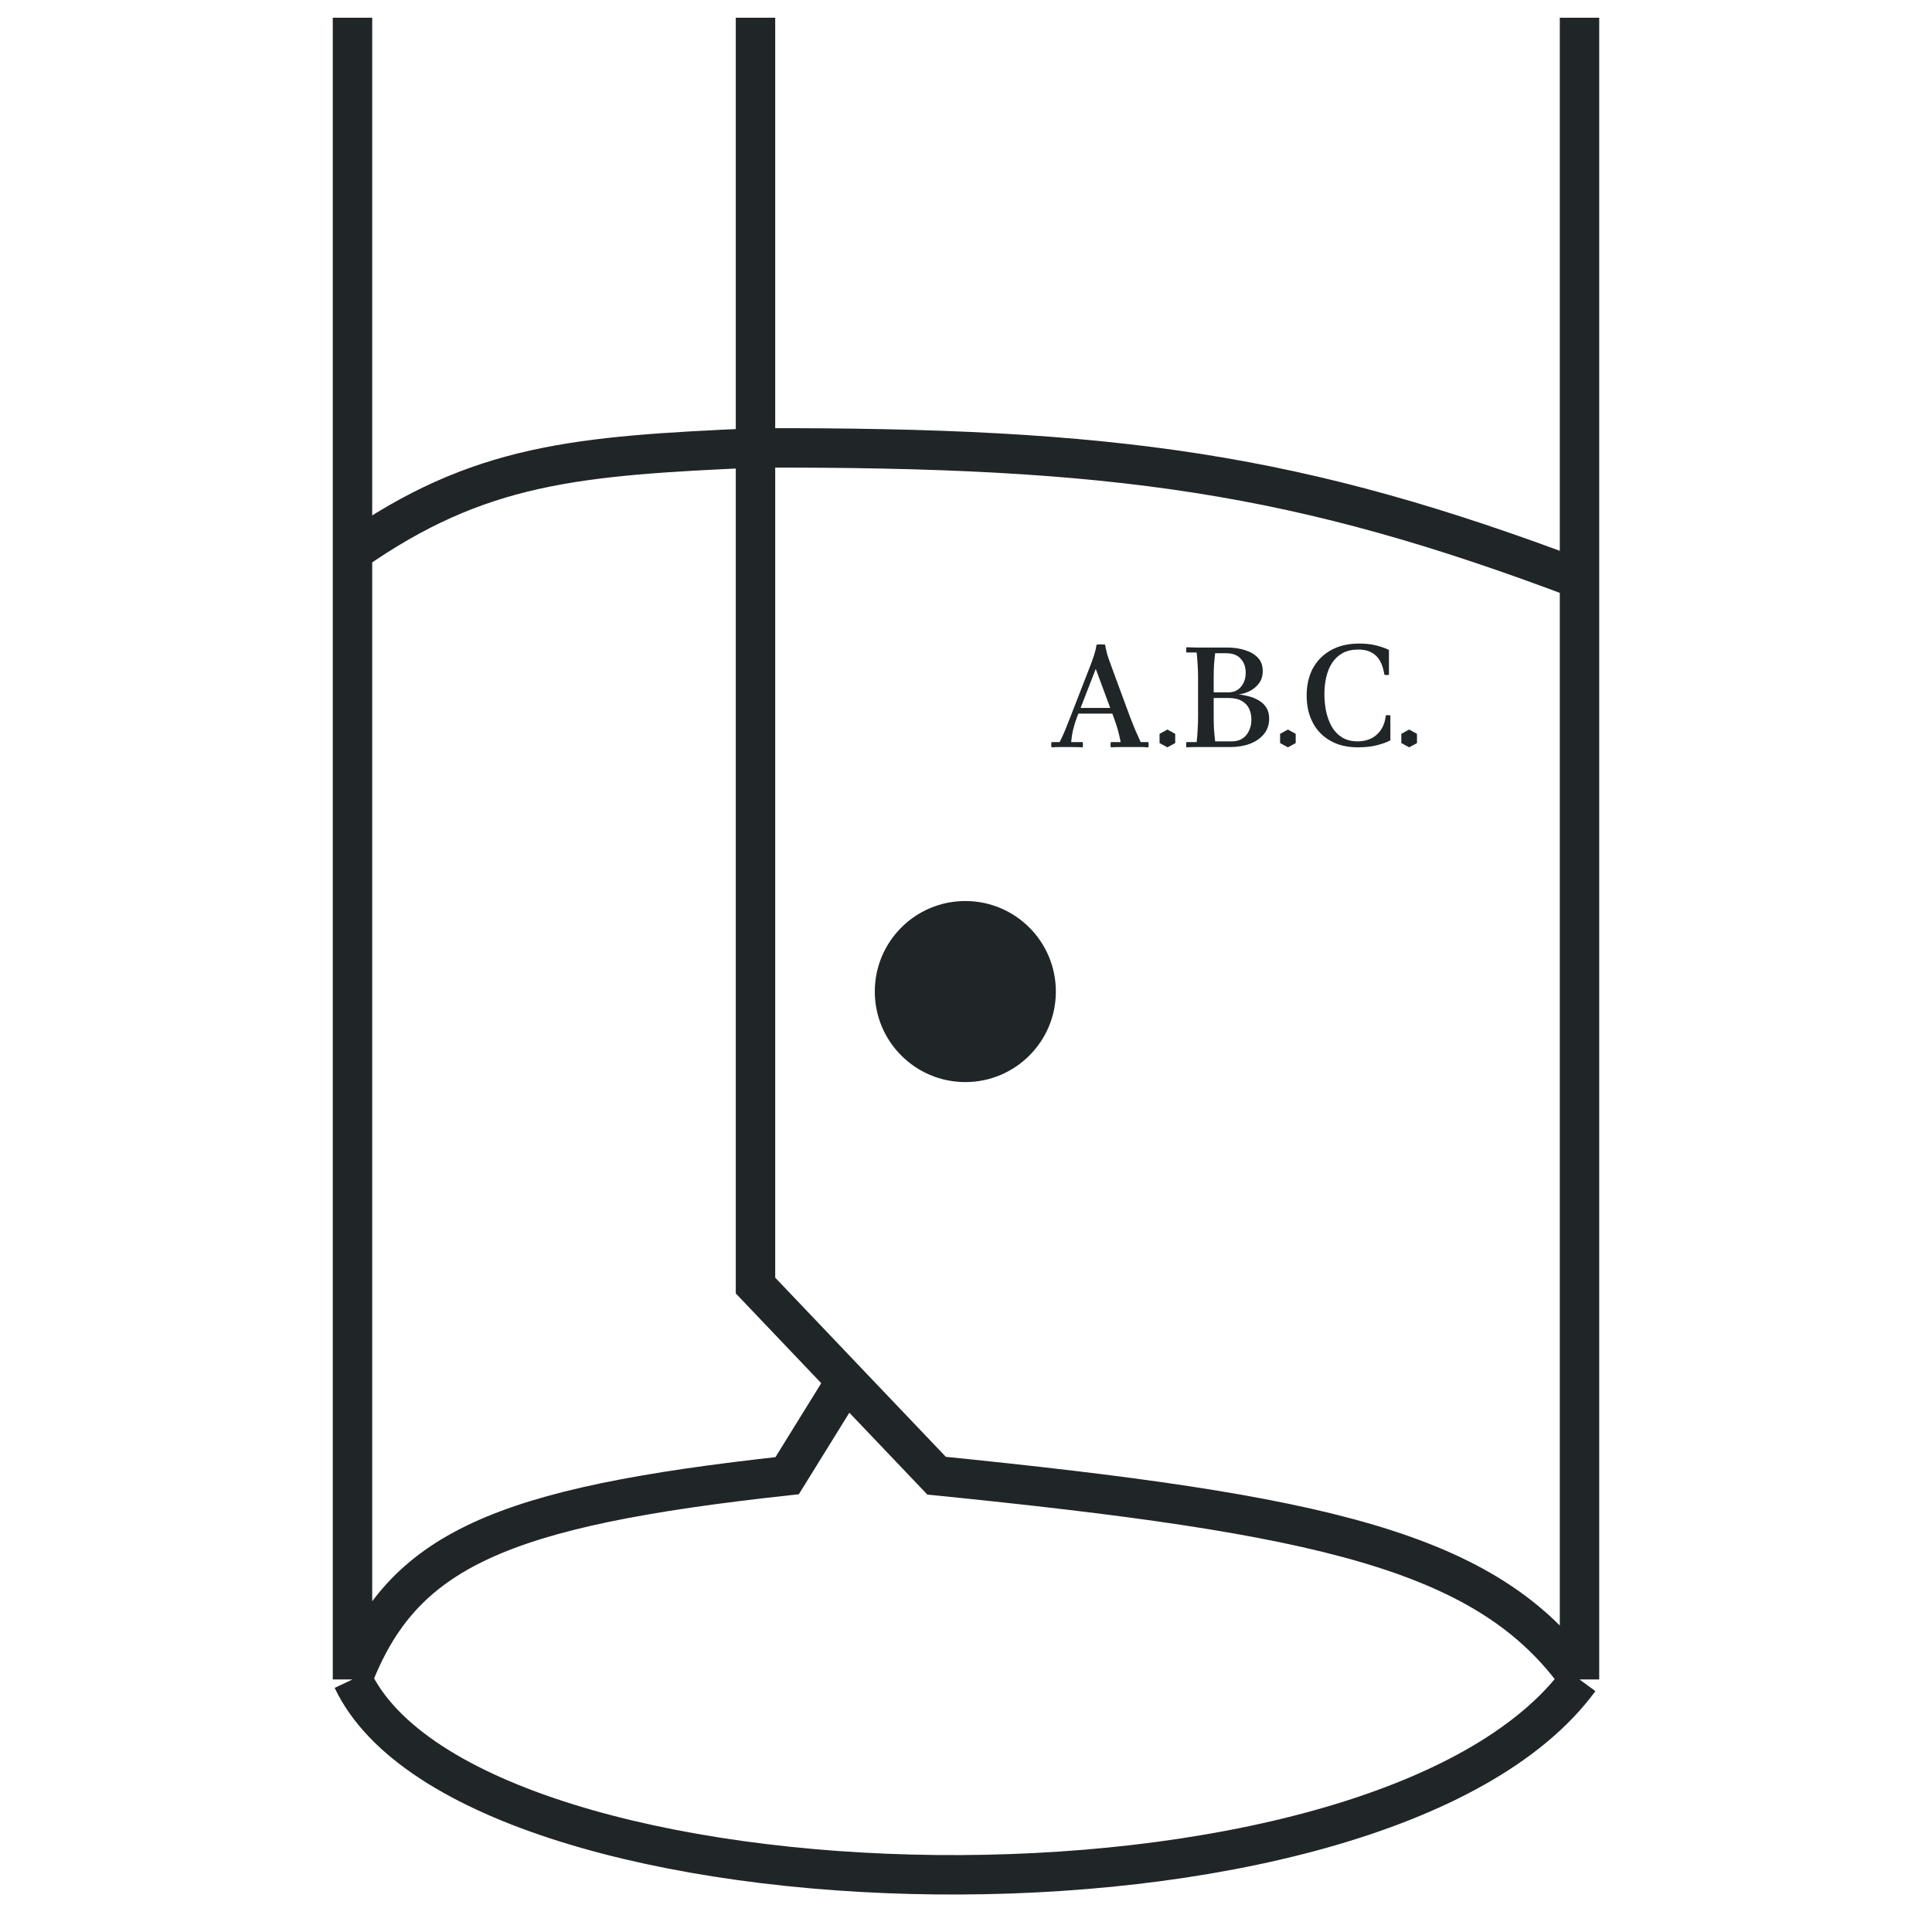 <svg width="49" height="49" viewBox="0 0 49 49" fill="none" xmlns="http://www.w3.org/2000/svg">
<path d="M26.669 18.954C26.66 18.908 26.66 18.864 26.669 18.821H26.875C26.93 18.712 26.978 18.608 27.019 18.507C27.062 18.404 27.104 18.298 27.145 18.19L27.578 17.076C27.602 17.013 27.63 16.942 27.661 16.863C27.692 16.781 27.722 16.696 27.751 16.607C27.78 16.518 27.8 16.433 27.812 16.351C27.836 16.346 27.86 16.344 27.884 16.344C27.908 16.341 27.932 16.341 27.956 16.344C27.98 16.344 28.005 16.346 28.029 16.351L27.791 16.964L27.315 18.19C27.274 18.298 27.241 18.404 27.217 18.507C27.193 18.608 27.177 18.712 27.167 18.821H27.459C27.468 18.864 27.468 18.908 27.459 18.954C27.36 18.949 27.271 18.947 27.192 18.947C27.115 18.947 27.056 18.947 27.015 18.947C26.972 18.947 26.924 18.947 26.871 18.947C26.821 18.947 26.753 18.949 26.669 18.954ZM28.93 18.821H29.125C29.134 18.864 29.134 18.908 29.125 18.954C29.069 18.952 29.018 18.949 28.97 18.947C28.924 18.947 28.878 18.947 28.833 18.947C28.787 18.947 28.736 18.947 28.681 18.947C28.599 18.947 28.514 18.947 28.425 18.947C28.339 18.947 28.255 18.949 28.173 18.954C28.163 18.908 28.163 18.864 28.173 18.821H28.422C28.402 18.712 28.378 18.608 28.349 18.507C28.321 18.404 28.286 18.298 28.245 18.19L27.791 16.964L28.029 16.351C28.048 16.473 28.078 16.594 28.119 16.711C28.162 16.827 28.215 16.971 28.277 17.144L28.663 18.19C28.704 18.298 28.746 18.404 28.789 18.507C28.833 18.608 28.88 18.712 28.93 18.821ZM28.263 18.099H27.326V17.955H28.263V18.099Z" fill="#202527"/>
<path d="M29.608 18.503L29.806 18.612V18.846L29.608 18.954L29.409 18.846V18.612L29.608 18.503Z" fill="#202527"/>
<path d="M31.413 17.613C31.505 17.622 31.595 17.639 31.684 17.663C31.775 17.687 31.859 17.723 31.936 17.771C32.013 17.817 32.074 17.877 32.12 17.952C32.166 18.026 32.189 18.118 32.189 18.226C32.189 18.38 32.144 18.511 32.055 18.619C31.969 18.724 31.851 18.806 31.702 18.864C31.553 18.919 31.385 18.947 31.197 18.947H30.584C30.502 18.947 30.421 18.947 30.339 18.947C30.257 18.947 30.174 18.949 30.09 18.954C30.081 18.908 30.081 18.864 30.09 18.821H30.35C30.362 18.712 30.37 18.608 30.375 18.507C30.382 18.404 30.386 18.298 30.386 18.19V17.18C30.386 17.072 30.382 16.967 30.375 16.866C30.37 16.763 30.362 16.657 30.35 16.549H30.09C30.081 16.503 30.081 16.459 30.09 16.416C30.174 16.418 30.257 16.421 30.339 16.423C30.421 16.423 30.502 16.423 30.584 16.423H31.125C31.288 16.423 31.438 16.445 31.572 16.488C31.709 16.529 31.818 16.592 31.9 16.679C31.984 16.765 32.026 16.878 32.026 17.018C32.026 17.14 31.995 17.244 31.933 17.328C31.87 17.412 31.792 17.478 31.698 17.526C31.605 17.572 31.51 17.601 31.413 17.613ZM30.819 18.803H31.233C31.397 18.803 31.522 18.75 31.608 18.644C31.695 18.536 31.738 18.405 31.738 18.251C31.738 18.148 31.719 18.055 31.68 17.973C31.642 17.892 31.581 17.827 31.496 17.779C31.412 17.728 31.3 17.703 31.161 17.703H30.584V17.559H31.161C31.288 17.559 31.392 17.513 31.471 17.422C31.553 17.328 31.594 17.208 31.594 17.061C31.594 16.917 31.552 16.799 31.468 16.708C31.386 16.614 31.26 16.567 31.089 16.567H30.819C30.806 16.675 30.797 16.775 30.79 16.866C30.785 16.955 30.782 17.054 30.782 17.162V18.19C30.782 18.298 30.785 18.4 30.79 18.496C30.797 18.592 30.806 18.694 30.819 18.803Z" fill="#202527"/>
<path d="M32.664 18.503L32.862 18.612V18.846L32.664 18.954L32.466 18.846V18.612L32.664 18.503Z" fill="#202527"/>
<path d="M35.148 18.143C35.186 18.136 35.225 18.136 35.263 18.143V18.777C35.179 18.823 35.066 18.864 34.924 18.9C34.785 18.936 34.623 18.954 34.438 18.954C34.168 18.954 33.937 18.899 33.742 18.788C33.547 18.678 33.398 18.524 33.295 18.327C33.191 18.13 33.14 17.9 33.14 17.638C33.14 17.376 33.193 17.146 33.298 16.949C33.407 16.752 33.56 16.598 33.76 16.488C33.959 16.377 34.197 16.322 34.474 16.322C34.639 16.322 34.786 16.339 34.913 16.372C35.041 16.406 35.145 16.443 35.227 16.484V17.115C35.189 17.122 35.15 17.122 35.112 17.115C35.076 16.887 35.002 16.723 34.892 16.625C34.784 16.524 34.637 16.474 34.452 16.474C34.296 16.474 34.162 16.503 34.052 16.564C33.944 16.624 33.855 16.707 33.785 16.812C33.718 16.916 33.669 17.036 33.637 17.173C33.606 17.308 33.59 17.451 33.59 17.602C33.59 17.753 33.605 17.901 33.634 18.045C33.665 18.187 33.713 18.316 33.778 18.431C33.843 18.544 33.929 18.634 34.037 18.702C34.146 18.769 34.279 18.803 34.438 18.803C34.555 18.803 34.665 18.78 34.766 18.734C34.867 18.686 34.951 18.614 35.018 18.518C35.088 18.419 35.131 18.294 35.148 18.143Z" fill="#202527"/>
<path d="M35.739 18.503L35.938 18.612V18.846L35.739 18.954L35.541 18.846V18.612L35.739 18.503Z" fill="#202527"/>
<path d="M8.94 0.45V14.001M8.94 42.595C11.926 48.911 35.008 49.485 40.06 42.595M8.94 42.595C10.197 39.308 12.69 38.221 19.964 37.427L21.457 35.016M8.94 42.595V14.001M40.06 42.595C37.756 39.319 33.478 38.407 23.754 37.427L21.457 35.016M40.06 42.595V14.69M40.06 0.45V14.69M19.161 0.45V11.36M21.457 35.016L19.161 32.604V11.36M8.94 14.001C12.146 11.756 14.628 11.561 19.161 11.36M19.161 11.36C28.337 11.33 32.972 12.009 40.06 14.69" stroke="#202527"/>
<circle cx="24.483" cy="25.148" r="2.296" fill="#202527"/>
</svg>
